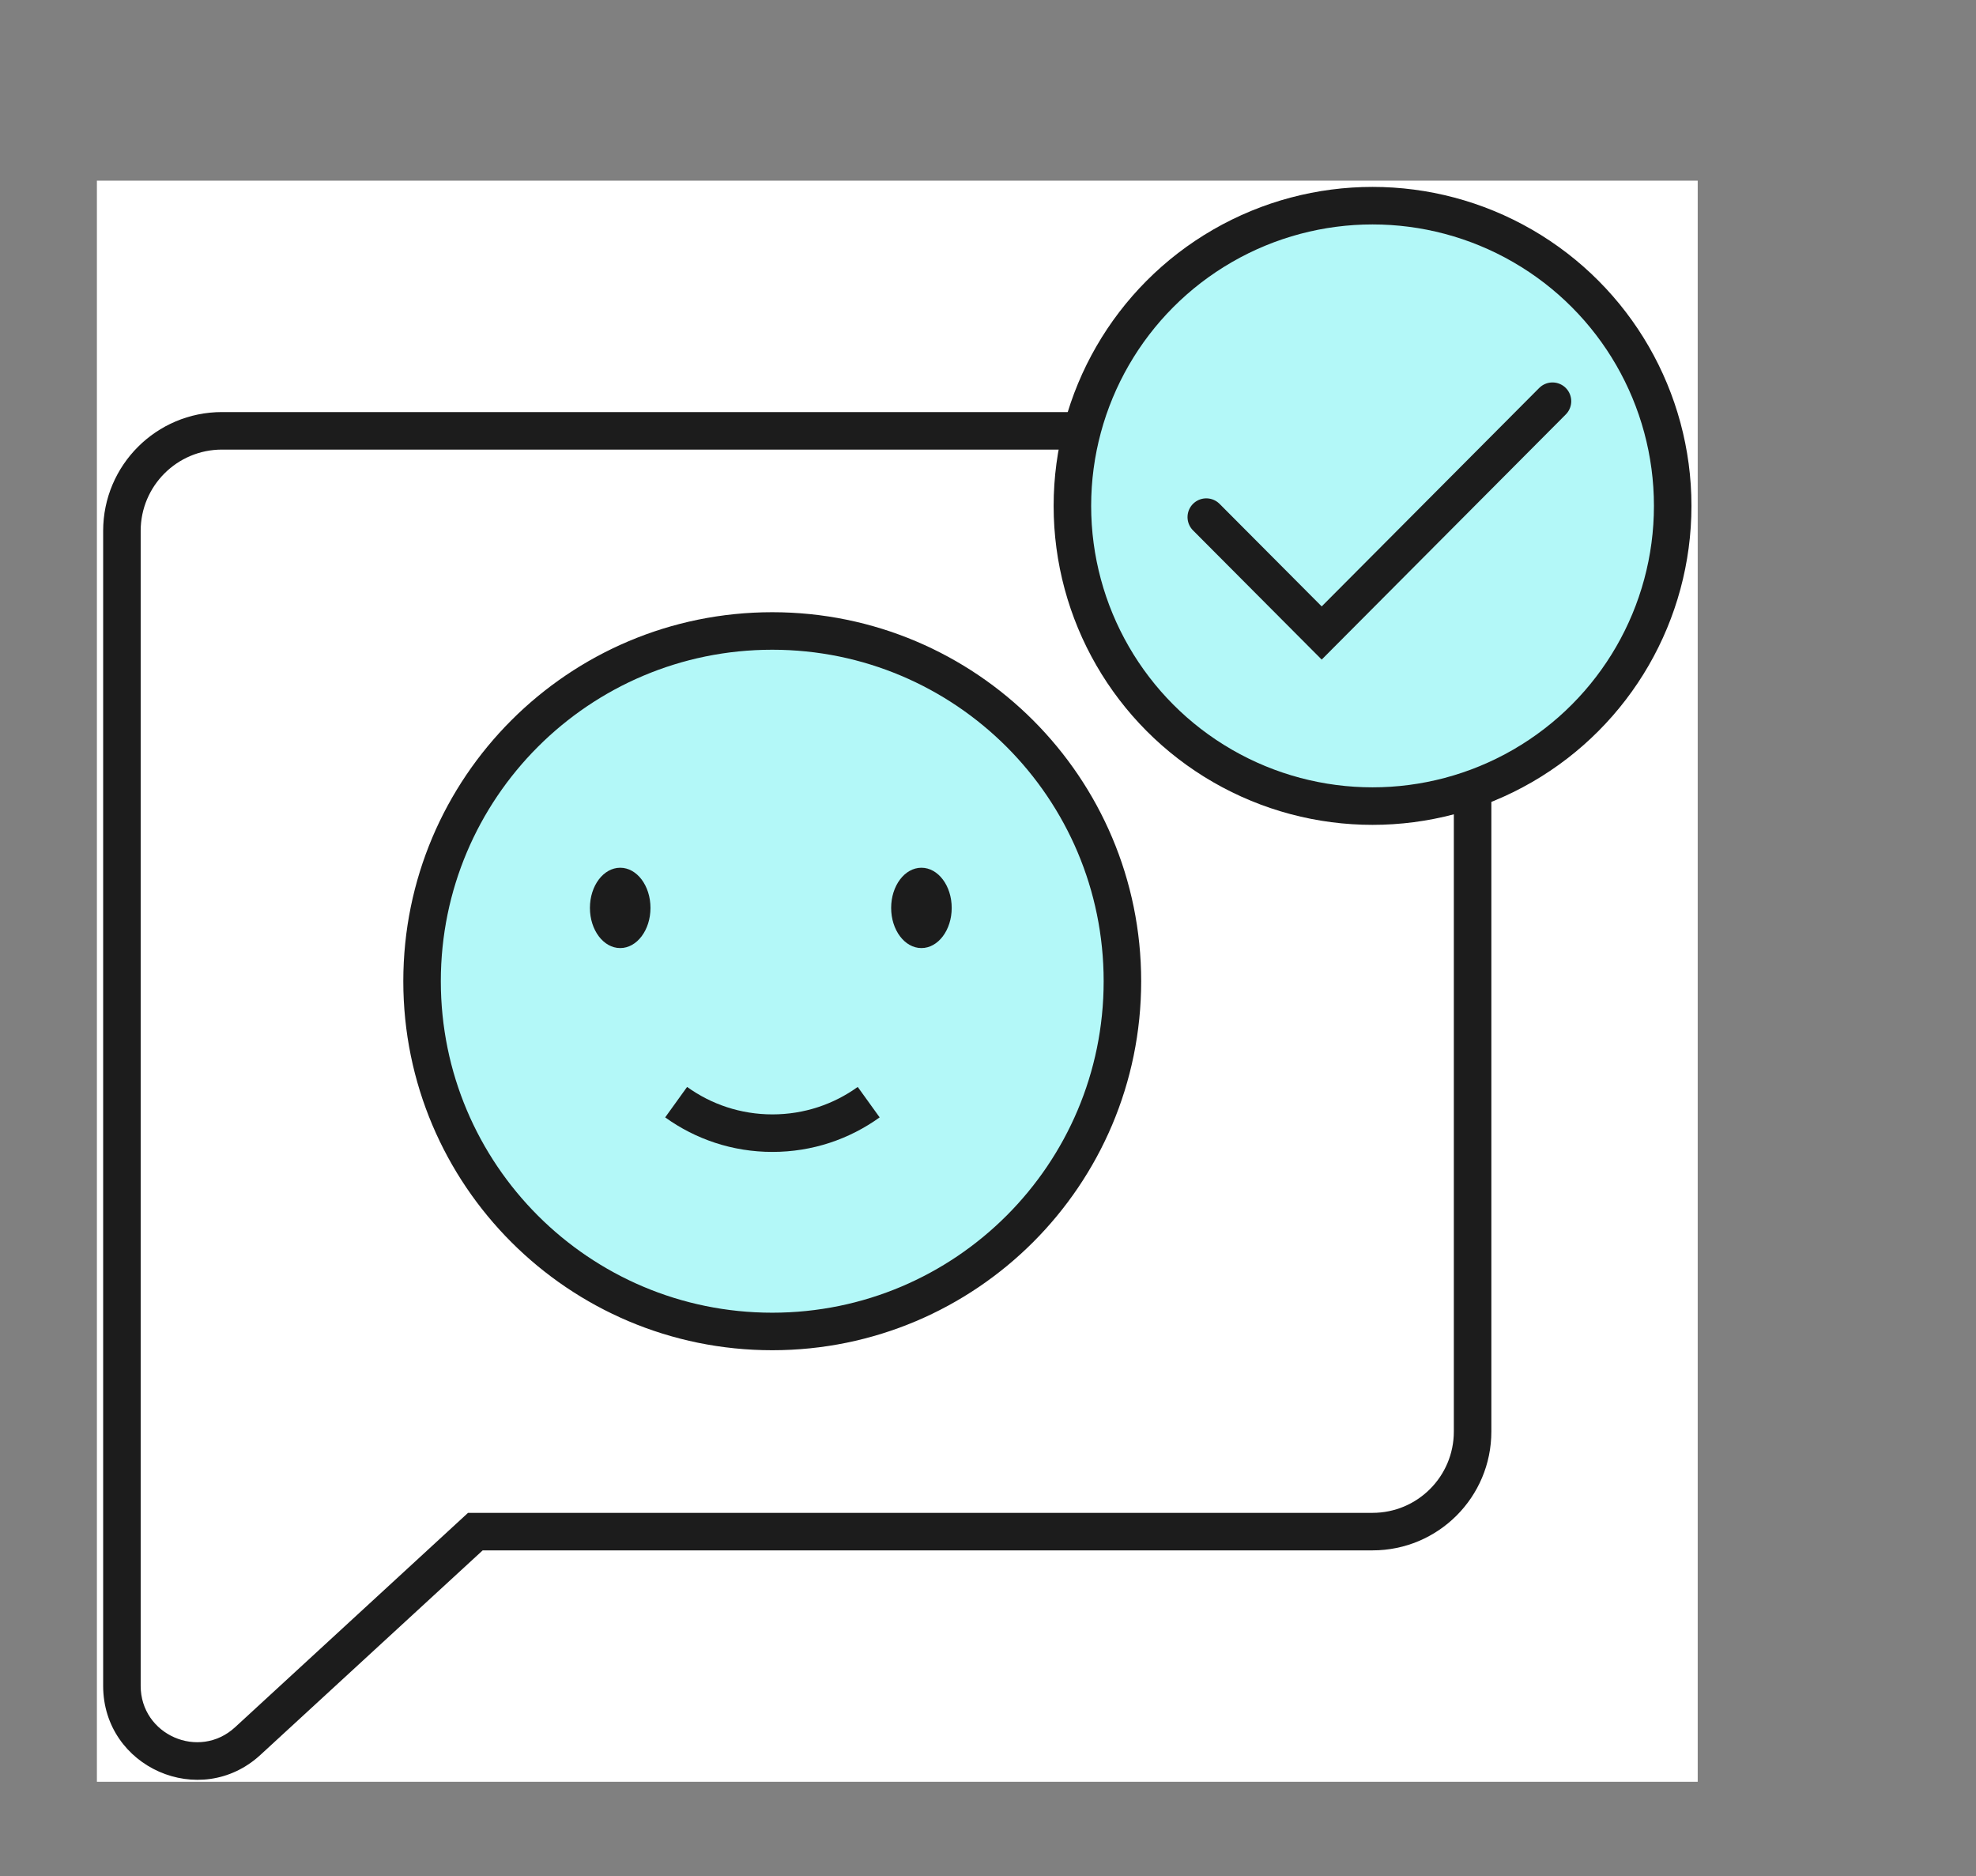 <svg width="79" height="75" viewBox="0 0 79 75" fill="none" xmlns="http://www.w3.org/2000/svg">
<rect x="0" y="0" width="79" height="75" fill="#808080" stroke="none"/>
<rect width="64" height="64" transform="translate(3.874 7.221)" fill="white"/>
<path fill-rule="evenodd" clip-rule="evenodd" d="M8.874 17.221C6.665 17.221 4.874 19.012 4.874 21.221V53.221V57.221V67.385C4.874 69.998 7.983 71.362 9.906 69.593L19.005 61.221H54.874C57.084 61.221 58.874 59.431 58.874 57.221V21.221C58.874 19.012 57.084 17.221 54.874 17.221H8.874Z" fill="white"/>
<path d="M9.906 69.593L9.398 69.041L9.906 69.593ZM19.005 61.221V60.471H18.712L18.497 60.669L19.005 61.221ZM5.624 21.221C5.624 19.427 7.079 17.971 8.874 17.971V16.471C6.251 16.471 4.124 18.598 4.124 21.221H5.624ZM5.624 53.221V21.221H4.124V53.221H5.624ZM5.624 57.221V53.221H4.124V57.221H5.624ZM5.624 67.385V57.221H4.124V67.385H5.624ZM9.398 69.041C7.956 70.368 5.624 69.345 5.624 67.385H4.124C4.124 70.651 8.01 72.356 10.413 70.145L9.398 69.041ZM18.497 60.669L9.398 69.041L10.413 70.145L19.513 61.773L18.497 60.669ZM54.874 60.471H19.005V61.971H54.874V60.471ZM58.124 57.221C58.124 59.016 56.669 60.471 54.874 60.471V61.971C57.498 61.971 59.624 59.845 59.624 57.221H58.124ZM58.124 21.221V57.221H59.624V21.221H58.124ZM54.874 17.971C56.669 17.971 58.124 19.427 58.124 21.221H59.624C59.624 18.598 57.498 16.471 54.874 16.471V17.971ZM8.874 17.971H54.874V16.471H8.874V17.971Z" fill="#1C1C1C"/>
<ellipse cx="54.874" cy="20.221" rx="12" ry="12" fill="#B3F8F8" stroke="#1C1C1C" stroke-width="1.5"/>
<path d="M48.227 20.67L52.841 25.302L62.068 16.037" stroke="#1C1C1C" stroke-width="1.5" stroke-linecap="round"/>
<path d="M30.874 53.221C38.606 53.221 44.874 46.953 44.874 39.221C44.874 31.489 38.606 25.221 30.874 25.221C23.142 25.221 16.874 31.489 16.874 39.221C16.874 46.953 23.142 53.221 30.874 53.221Z" fill="#B3F8F8" stroke="#1C1C1C" stroke-width="1.5" stroke-miterlimit="10"/>
<path d="M27.032 44.055C28.115 44.835 29.444 45.294 30.881 45.294C32.318 45.294 33.647 44.835 34.73 44.055" stroke="#1C1C1C" stroke-width="1.5"/>
<path d="M24.796 37.896C25.464 37.896 26.006 37.177 26.006 36.291C26.006 35.404 25.464 34.685 24.796 34.685C24.127 34.685 23.585 35.404 23.585 36.291C23.585 37.177 24.127 37.896 24.796 37.896Z" fill="#1C1C1C"/>
<path d="M36.838 37.896C37.507 37.896 38.049 37.177 38.049 36.291C38.049 35.404 37.507 34.685 36.838 34.685C36.17 34.685 35.628 35.404 35.628 36.291C35.628 37.177 36.17 37.896 36.838 37.896Z" fill="#1C1C1C"/>
</svg>
